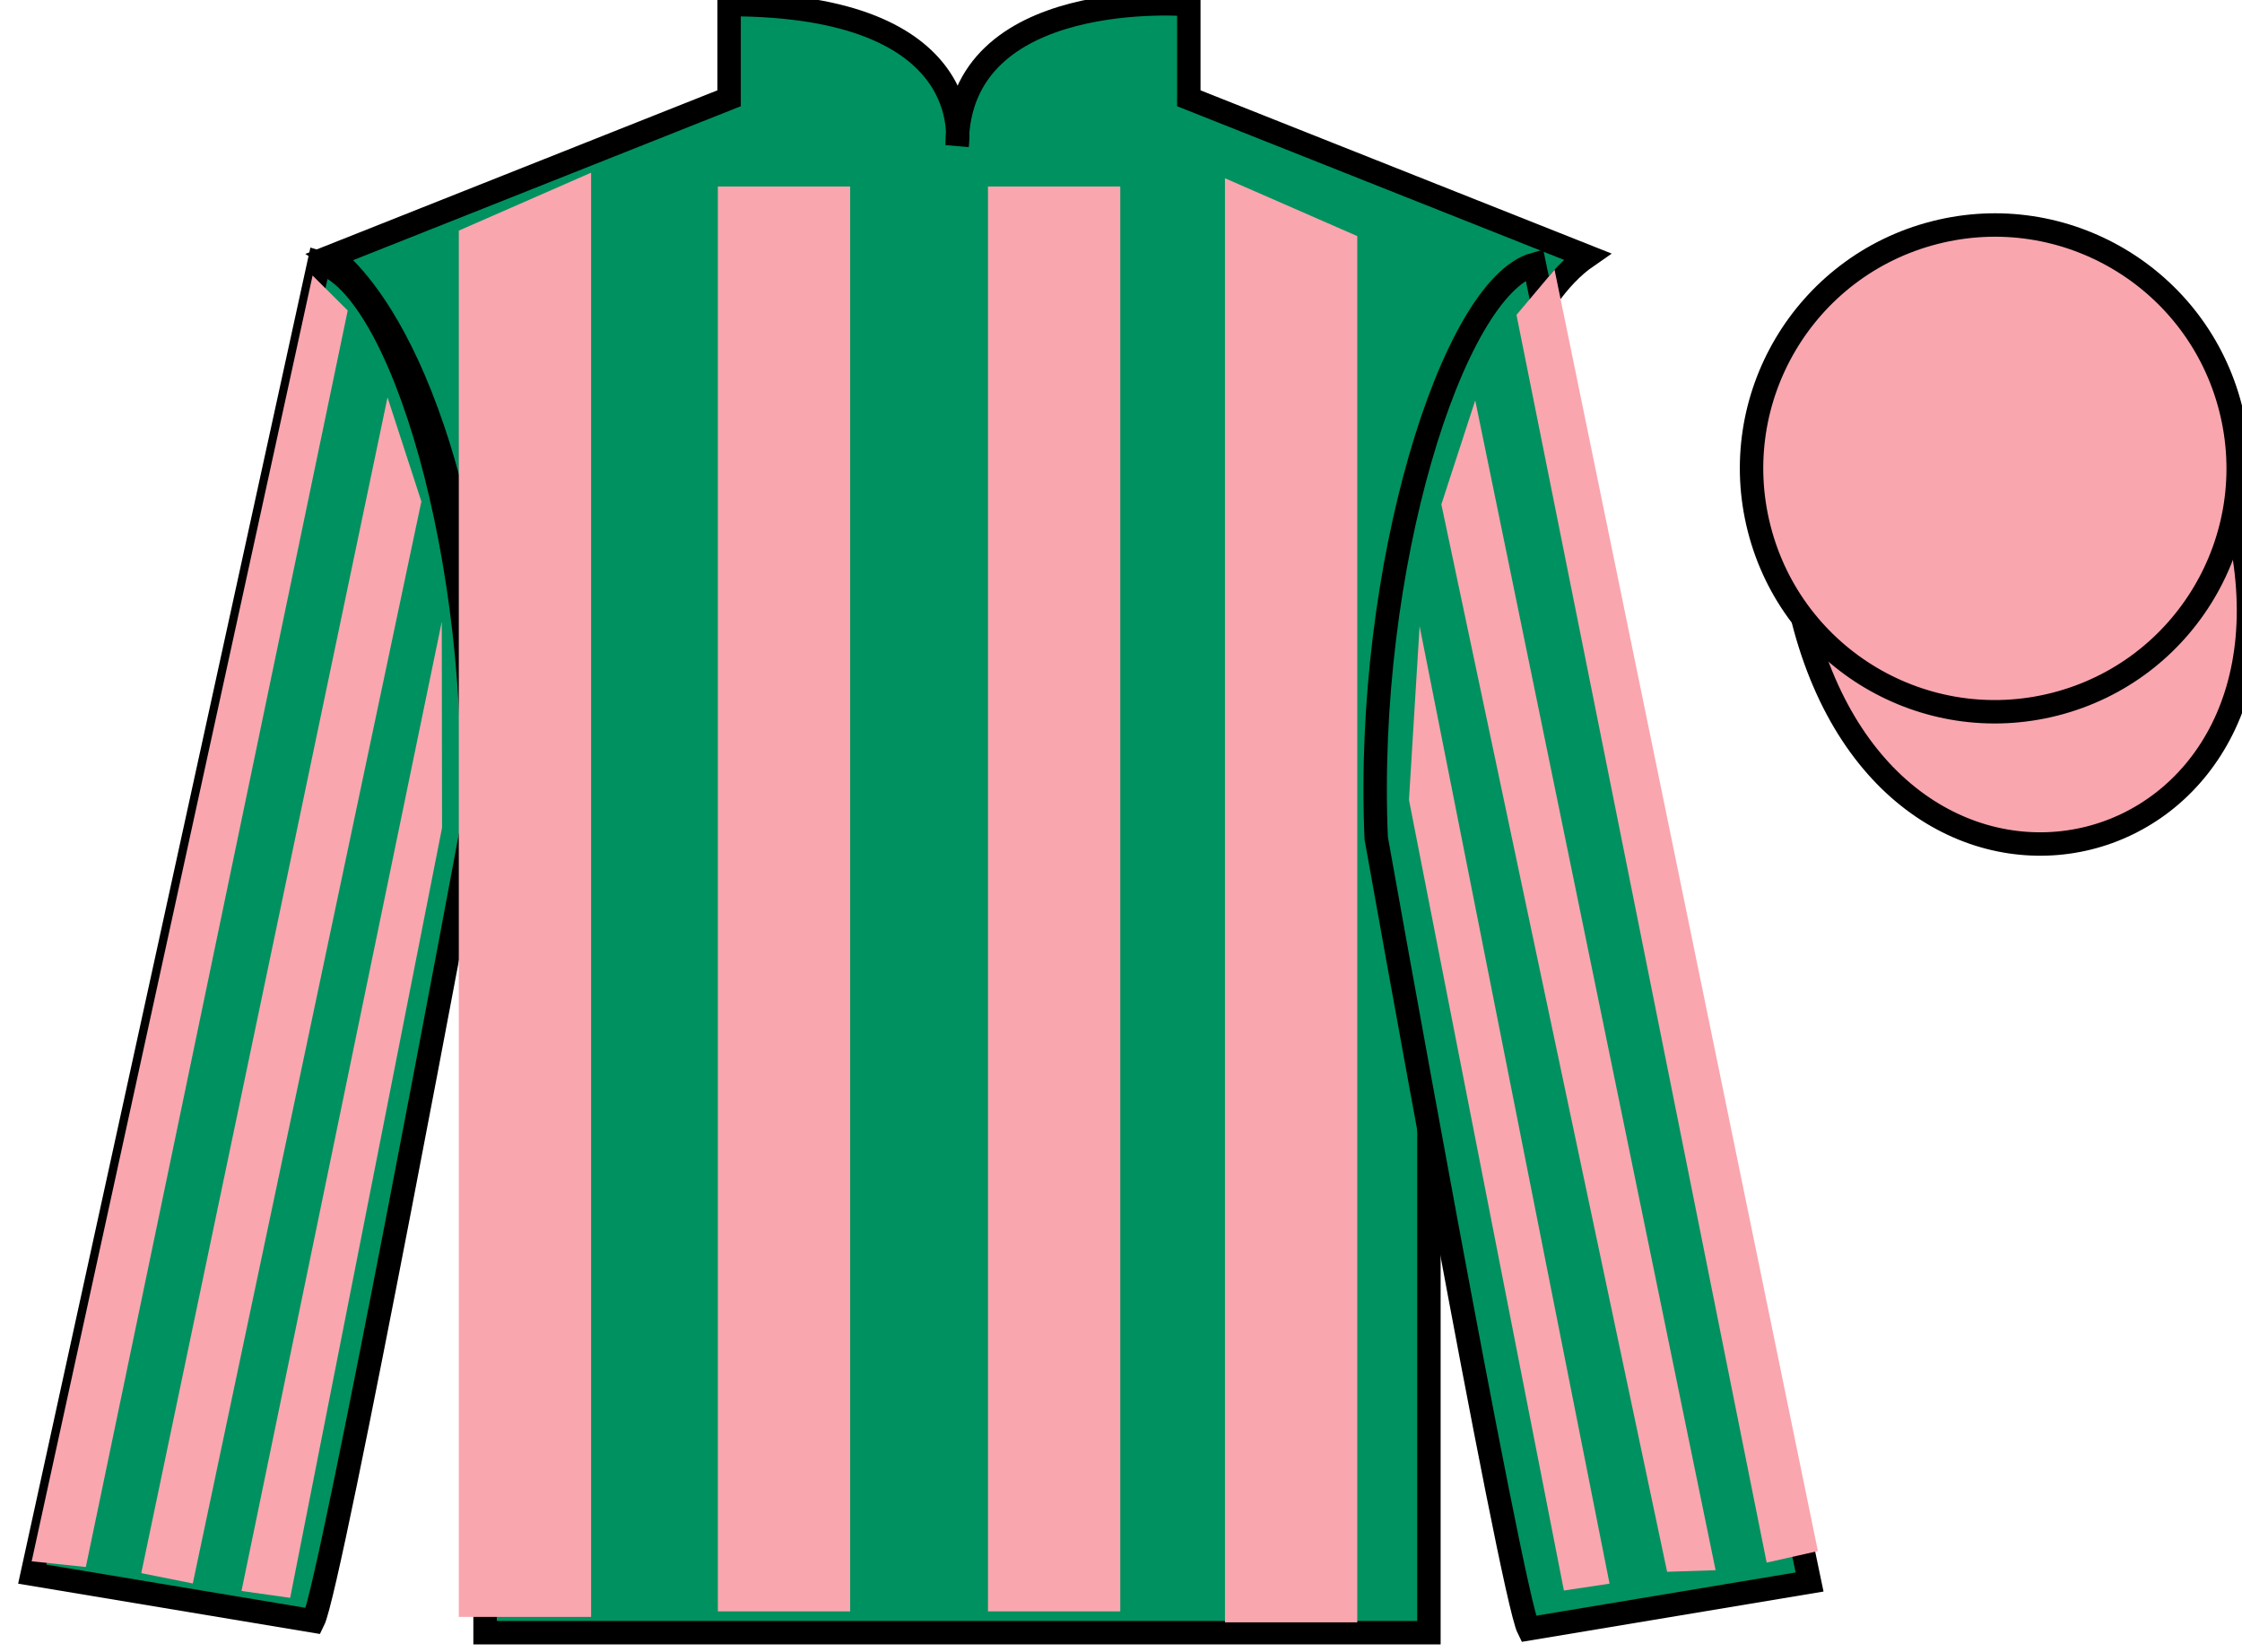 <?xml version="1.0" encoding="UTF-8"?>
<svg xmlns="http://www.w3.org/2000/svg" xmlns:xlink="http://www.w3.org/1999/xlink" width="95.71pt" height="70.53pt" viewBox="0 0 95.71 70.53" version="1.1">
<g id="surface0">
<path style=" stroke:none;fill-rule:nonzero;fill:rgb(0%,56.872%,37.69%);fill-opacity:1;" d="M 14.125 10.945 C 14.125 10.945 19.207 14.195 20.707 29.531 C 20.707 29.531 20.707 44.531 20.707 69.695 L 61 69.695 L 61 29.363 C 61 29.363 62.793 14.363 67.75 10.945 L 50.75 4.195 L 50.75 0.195 C 50.75 0.195 40.859 -0.637 40.859 6.195 C 40.859 6.195 41.875 0.195 31.125 0.195 L 31.125 4.195 L 14.125 10.945 "/>
<path style="fill:none;stroke-width:10;stroke-linecap:butt;stroke-linejoin:miter;stroke:rgb(0%,0%,0%);stroke-opacity:1;stroke-miterlimit:4;" d="M 141.25 595.847 C 141.25 595.847 192.07 563.347 207.07 409.988 C 207.07 409.988 207.07 259.988 207.07 8.347 L 610 8.347 L 610 411.667 C 610 411.667 627.93 561.667 677.5 595.847 L 507.5 663.347 L 507.5 703.347 C 507.5 703.347 408.594 711.667 408.594 643.347 C 408.594 643.347 418.75 703.347 311.25 703.347 L 311.25 663.347 L 141.25 595.847 Z M 141.25 595.847 " transform="matrix(0.1,0,0,-0.1,0,70.53)"/>
<path style=" stroke:none;fill-rule:nonzero;fill:rgb(0%,56.872%,37.69%);fill-opacity:1;" d="M 13.375 69.195 C 14.125 67.695 20.125 35.445 20.125 35.445 C 20.625 23.945 17.125 12.195 13.625 11.195 L 1.375 67.195 L 13.375 69.195 "/>
<path style="fill:none;stroke-width:10;stroke-linecap:butt;stroke-linejoin:miter;stroke:rgb(0%,0%,0%);stroke-opacity:1;stroke-miterlimit:4;" d="M 133.75 13.347 C 141.25 28.347 201.25 350.847 201.25 350.847 C 206.25 465.847 171.25 583.347 136.25 593.347 L 13.75 33.347 L 133.75 13.347 Z M 133.75 13.347 " transform="matrix(0.1,0,0,-0.1,0,70.53)"/>
<path style=" stroke:none;fill-rule:nonzero;fill:rgb(0%,56.872%,37.69%);fill-opacity:1;" d="M 77.25 67.531 L 65.5 11.281 C 62 12.281 58.25 24.281 58.75 35.781 C 58.75 35.781 64.5 68.031 65.25 69.531 L 77.25 67.531 "/>
<path style="fill:none;stroke-width:10;stroke-linecap:butt;stroke-linejoin:miter;stroke:rgb(0%,0%,0%);stroke-opacity:1;stroke-miterlimit:4;" d="M 772.5 29.988 L 655 592.487 C 620 582.487 582.5 462.488 587.5 347.488 C 587.5 347.488 645 24.988 652.5 9.988 L 772.5 29.988 Z M 772.5 29.988 " transform="matrix(0.1,0,0,-0.1,0,70.53)"/>
<path style="fill-rule:nonzero;fill:rgb(97.421%,65.107%,68.362%);fill-opacity:1;stroke-width:10;stroke-linecap:butt;stroke-linejoin:miter;stroke:rgb(0%,0%,0%);stroke-opacity:1;stroke-miterlimit:4;" d="M 769.688 440.925 C 809.375 285.261 993.32 332.878 954.531 484.87 " transform="matrix(0.1,0,0,-0.1,0,70.53)"/>
<path style=" stroke:none;fill-rule:nonzero;fill:rgb(97.421%,65.107%,68.362%);fill-opacity:1;" d="M 19.586 9.844 L 19.586 69.02 L 25.234 69.02 L 25.234 7.371 L 19.586 9.844 "/>
<path style=" stroke:none;fill-rule:nonzero;fill:rgb(97.421%,65.107%,68.362%);fill-opacity:1;" d="M 57.941 10.078 L 57.941 69.254 L 52.293 69.254 L 52.293 7.609 L 57.941 10.078 "/>
<path style=" stroke:none;fill-rule:nonzero;fill:rgb(97.421%,65.107%,68.362%);fill-opacity:1;" d="M 30.645 68.785 L 36.293 68.785 L 36.293 7.961 L 30.645 7.961 L 30.645 68.785 Z M 30.645 68.785 "/>
<path style=" stroke:none;fill-rule:nonzero;fill:rgb(97.421%,65.107%,68.362%);fill-opacity:1;" d="M 42.176 68.785 L 47.824 68.785 L 47.824 7.961 L 42.176 7.961 L 42.176 68.785 Z M 42.176 68.785 "/>
<path style=" stroke:none;fill-rule:nonzero;fill:rgb(97.421%,65.107%,68.362%);fill-opacity:1;" d="M 87.727 30.059 C 93.285 28.641 96.641 22.984 95.223 17.426 C 93.805 11.867 88.148 8.512 82.594 9.93 C 77.035 11.348 73.68 17.004 75.098 22.562 C 76.516 28.121 82.168 31.477 87.727 30.059 "/>
<path style="fill:none;stroke-width:10;stroke-linecap:butt;stroke-linejoin:miter;stroke:rgb(0%,0%,0%);stroke-opacity:1;stroke-miterlimit:4;" d="M 877.266 404.714 C 932.852 418.894 966.406 475.456 952.227 531.042 C 938.047 586.628 881.484 620.183 825.938 606.003 C 770.352 591.823 736.797 535.261 750.977 479.675 C 765.156 424.089 821.68 390.534 877.266 404.714 Z M 877.266 404.714 " transform="matrix(0.1,0,0,-0.1,0,70.53)"/>
<path style=" stroke:none;fill-rule:nonzero;fill:rgb(97.421%,65.107%,68.362%);fill-opacity:1;" d="M 3.664 66.891 L 14.844 13.254 L 13.344 11.762 L 1.352 66.648 L 3.664 66.891 "/>
<path style=" stroke:none;fill-rule:nonzero;fill:rgb(97.421%,65.107%,68.362%);fill-opacity:1;" d="M 8.23 67.594 L 17.988 21.406 L 16.543 16.965 L 6.031 67.152 L 8.23 67.594 "/>
<path style=" stroke:none;fill-rule:nonzero;fill:rgb(97.421%,65.107%,68.362%);fill-opacity:1;" d="M 12.387 68.207 L 18.871 35.332 L 18.859 26.539 L 10.309 67.914 L 12.387 68.207 "/>
<path style=" stroke:none;fill-rule:nonzero;fill:rgb(97.421%,65.107%,68.362%);fill-opacity:1;" d="M 75.418 66.703 L 64.738 13.441 L 66.363 11.512 L 77.605 66.211 L 75.418 66.703 "/>
<path style=" stroke:none;fill-rule:nonzero;fill:rgb(97.421%,65.107%,68.362%);fill-opacity:1;" d="M 71.168 67.094 L 61.531 21.531 L 62.977 17.09 L 73.238 67.027 L 71.168 67.094 "/>
<path style=" stroke:none;fill-rule:nonzero;fill:rgb(97.421%,65.107%,68.362%);fill-opacity:1;" d="M 66.762 67.895 L 60.148 34.145 L 60.602 26.727 L 68.711 67.602 L 66.762 67.895 "/>
</g>
</svg>
